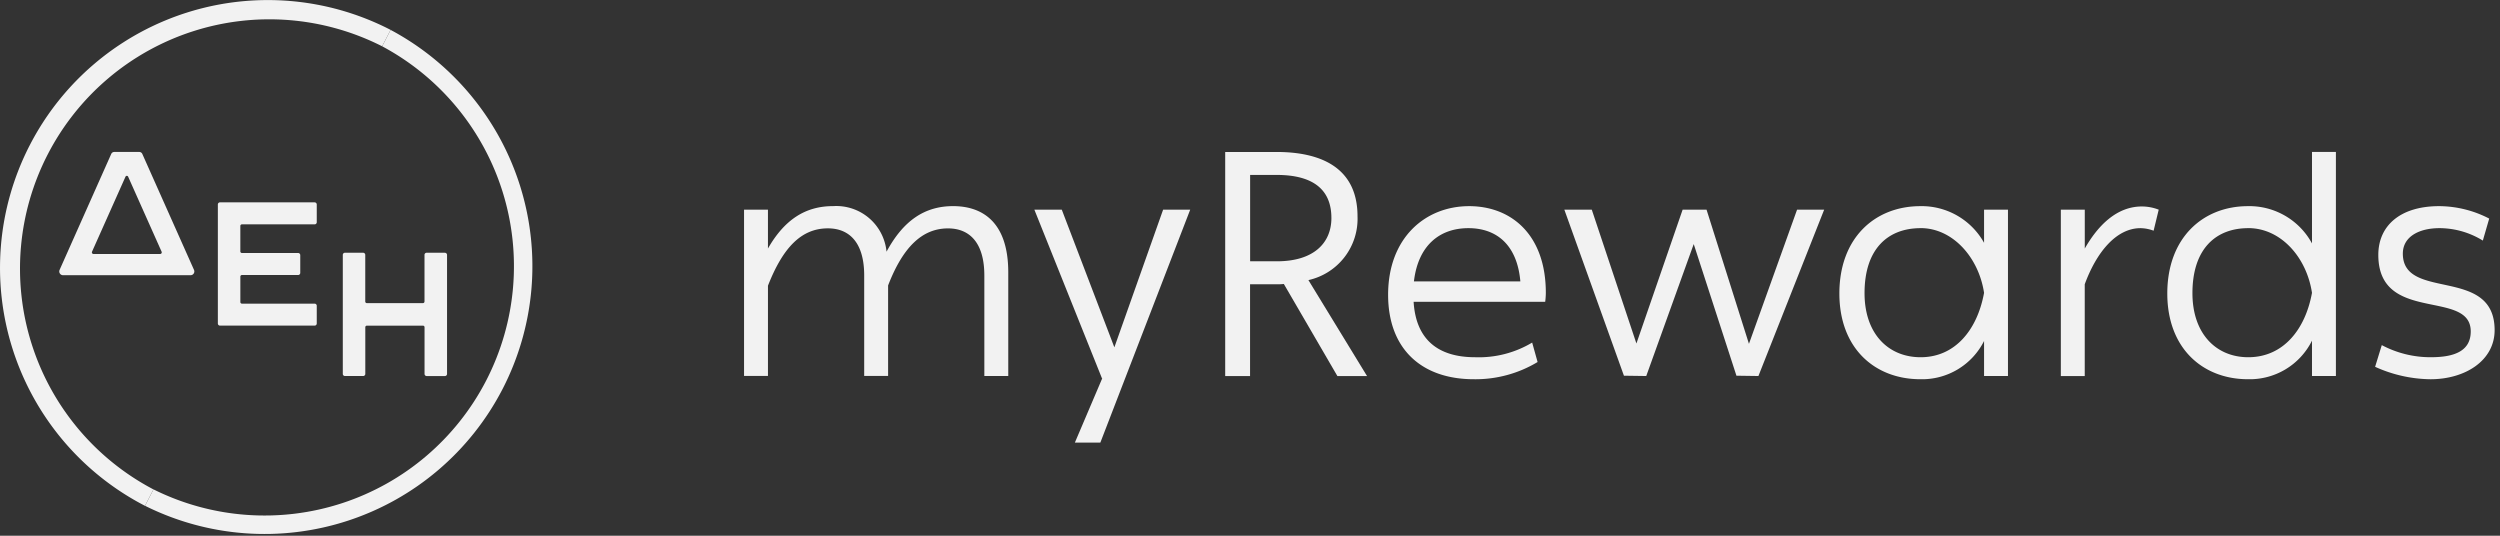<svg xmlns="http://www.w3.org/2000/svg" xmlns:xlink="http://www.w3.org/1999/xlink" width="224" height="48" viewBox="0 0 224 48">
  <rect x="0" y="0" width="224" height="48" fill="#333333" stroke="none"/>
  <defs>
    <clipPath id="clip-path">
      <rect id="Rectangle_95" data-name="Rectangle 95" width="223.516" height="48" fill="#f2f2f2"/>
    </clipPath>
    <clipPath id="clip-myRewards_offwhite">
      <rect width="224" height="48"/>
    </clipPath>
  </defs>
  <g id="myRewards_offwhite" data-name="myRewards offwhite" clip-path="url(#clip-myRewards_offwhite)">
    <g id="Group_305" data-name="Group 305">
      <g id="Group_304" data-name="Group 304" clip-path="url(#clip-path)">
        <path id="Path_1829" data-name="Path 1829" d="M89.064,58.929h-1.63a.191.191,0,0,0-.191.191V63.3a.143.143,0,0,1-.143.143H82.078a.143.143,0,0,1-.143-.143l0-4.18a.191.191,0,0,0-.191-.191h-1.63a.191.191,0,0,0-.191.191V69.783a.191.191,0,0,0,.191.191h1.634a.19.19,0,0,0,.191-.191l0-4.18a.143.143,0,0,1,.143-.143l5.022,0a.143.143,0,0,1,.143.143v4.183a.191.191,0,0,0,.191.191h1.634a.191.191,0,0,0,.191-.191l0-10.663a.191.191,0,0,0-.191-.191" transform="translate(-49.208 -36.283)" fill="#f2f2f2"/>
        <path id="Path_1830" data-name="Path 1830" d="M59.657,48.957V47.371a.191.191,0,0,0-.191-.191H50.987a.191.191,0,0,0-.191.191V58.034a.191.191,0,0,0,.191.191l8.479,0a.191.191,0,0,0,.191-.191V56.447a.191.191,0,0,0-.191-.191H52.955a.143.143,0,0,1-.143-.143v-2.28a.143.143,0,0,1,.143-.143l5.033,0a.191.191,0,0,0,.191-.191V51.909a.191.191,0,0,0-.191-.191H52.953a.143.143,0,0,1-.143-.143V49.294a.143.143,0,0,1,.143-.143l6.514,0a.191.191,0,0,0,.191-.191" transform="translate(-31.276 -29.049)" fill="#f2f2f2"/>
        <path id="Path_1831" data-name="Path 1831" d="M20.99,35.433H18.745a.294.294,0,0,0-.269.174L13.848,46a.338.338,0,0,0,.309.476l11.425,0A.338.338,0,0,0,25.891,46L21.258,35.607a.294.294,0,0,0-.269-.174M16.753,44.37l3-6.722a.129.129,0,0,1,.236,0l3,6.722a.146.146,0,0,1-.133.205H16.886a.146.146,0,0,1-.133-.205" transform="translate(-8.508 -21.817)" fill="#f2f2f2"/>
        <path id="Path_1832" data-name="Path 1832" d="M55.057,8.438a22.34,22.34,0,0,1-20.489,39.7l-.759,1.47A23.994,23.994,0,0,0,55.815,6.968Z" transform="translate(-20.817 -4.29)" fill="#f2f2f2"/>
        <path id="Path_1833" data-name="Path 1833" d="M13.751,43.852A22.34,22.34,0,0,1,34.24,4.148L35,2.678A23.994,23.994,0,0,0,12.992,45.322Z" transform="translate(0 0)" fill="#f2f2f2"/>
        <path id="Path_1834" data-name="Path 1834" d="M175.621,48.381v3.484c1.485-2.6,3.37-3.8,5.825-3.8a4.523,4.523,0,0,1,4.8,4.083c1.513-2.8,3.427-4.083,5.968-4.083,2.484,0,4.94,1.285,4.94,5.94v9.281H195.01v-9c0-2.97-1.342-4.226-3.255-4.226-2.341,0-4.055,1.714-5.368,5.112v8.11h-2.142v-9c0-2.97-1.342-4.226-3.255-4.226-2.37,0-4.027,1.714-5.368,5.14v8.082h-2.142V48.381Z" transform="translate(-106.813 -29.596)" fill="#f2f2f2"/>
        <path id="Path_1835" data-name="Path 1835" d="M247.226,63.99l-6.054-15.106h2.456L248.34,61.22l4.369-12.336h2.427l-8.053,20.875H244.8l2.456-5.769Z" transform="translate(-148.493 -30.099)" fill="#f2f2f2"/>
        <path id="Path_1836" data-name="Path 1836" d="M290.279,35.434c3.884,0,7.253,1.342,7.253,5.768a5.628,5.628,0,0,1-4.4,5.712l5.254,8.6h-2.656l-4.8-8.253a5.074,5.074,0,0,1-.657.028h-2.37v8.224h-2.227V35.434Zm4.912,5.911c0-2.513-1.6-3.855-4.912-3.855h-2.37v7.739h2.4c3.284,0,4.883-1.627,4.883-3.884" transform="translate(-175.898 -21.817)" fill="#f2f2f2"/>
        <path id="Path_1837" data-name="Path 1837" d="M330.9,48.066c3.8,0,6.882,2.57,6.882,7.768a6.594,6.594,0,0,1-.057.8H325.936c.2,3.341,2.142,4.969,5.511,4.969a9.306,9.306,0,0,0,5.111-1.313l.486,1.742a10.78,10.78,0,0,1-5.712,1.542c-4.712,0-7.681-2.742-7.681-7.568,0-5.111,3.341-7.939,7.253-7.939m-.057,1.971c-2.6,0-4.512,1.571-4.883,4.769H335.5c-.285-3.256-2.113-4.769-4.654-4.769" transform="translate(-199.276 -29.595)" fill="#f2f2f2"/>
        <path id="Path_1838" data-name="Path 1838" d="M364.742,48.884H367.2l4,11.994,4.141-11.994h2.142l3.8,12.022,4.312-12.022h2.428L382.132,63.79l-1.97-.028-3.827-11.794L372.081,63.79l-2-.028Z" transform="translate(-224.577 -30.099)" fill="#f2f2f2"/>
        <path id="Path_1839" data-name="Path 1839" d="M436.122,48.066a6.4,6.4,0,0,1,5.711,3.284V48.38h2.142V63.287h-2.142V60.146a6.213,6.213,0,0,1-5.711,3.427c-4.055,0-7.253-2.742-7.253-7.682,0-5,3.2-7.824,7.253-7.824m.028,1.971c-2.884,0-5.026,1.8-5.026,5.825,0,3.655,2.142,5.74,5.026,5.74,3.113,0,5.083-2.484,5.683-5.769-.486-3.2-2.827-5.8-5.683-5.8" transform="translate(-264.061 -29.595)" fill="#f2f2f2"/>
        <path id="Path_1840" data-name="Path 1840" d="M482.653,48.427V51.91c1.171-2.056,2.856-3.769,5.112-3.769a4.17,4.17,0,0,1,1.513.286l-.457,1.885a3.548,3.548,0,0,0-1.171-.228c-2.17,0-3.941,2.142-5,5.026v8.224h-2.142V48.427Z" transform="translate(-295.857 -29.641)" fill="#f2f2f2"/>
        <path id="Path_1841" data-name="Path 1841" d="M512.553,40.288a6.387,6.387,0,0,1,5.74,3.341v-8.2h2.142V55.509h-2.142v-3.17a6.231,6.231,0,0,1-5.74,3.456c-4.027,0-7.225-2.742-7.225-7.682,0-5,3.2-7.824,7.225-7.824m.028,1.971c-2.856,0-5,1.8-5,5.825,0,3.655,2.141,5.74,5,5.74,3.141,0,5.112-2.484,5.711-5.769-.485-3.2-2.8-5.8-5.711-5.8" transform="translate(-311.138 -21.817)" fill="#f2f2f2"/>
        <path id="Path_1842" data-name="Path 1842" d="M554.375,60.517a9.284,9.284,0,0,0,4.4,1.085c2.085,0,3.57-.543,3.57-2.313,0-3.827-8.281-.657-8.281-6.854,0-2.6,1.941-4.369,5.454-4.369A9.83,9.83,0,0,1,564,49.18l-.571,1.971a7.436,7.436,0,0,0-3.884-1.114c-1.8,0-3.284.742-3.284,2.284,0,4.284,8.224,1.085,8.224,6.854,0,2.741-2.656,4.4-5.74,4.4a12.276,12.276,0,0,1-4.968-1.114Z" transform="translate(-340.967 -29.595)" fill="#f2f2f2"/>
      </g>
    </g>
  </g>
</svg>
